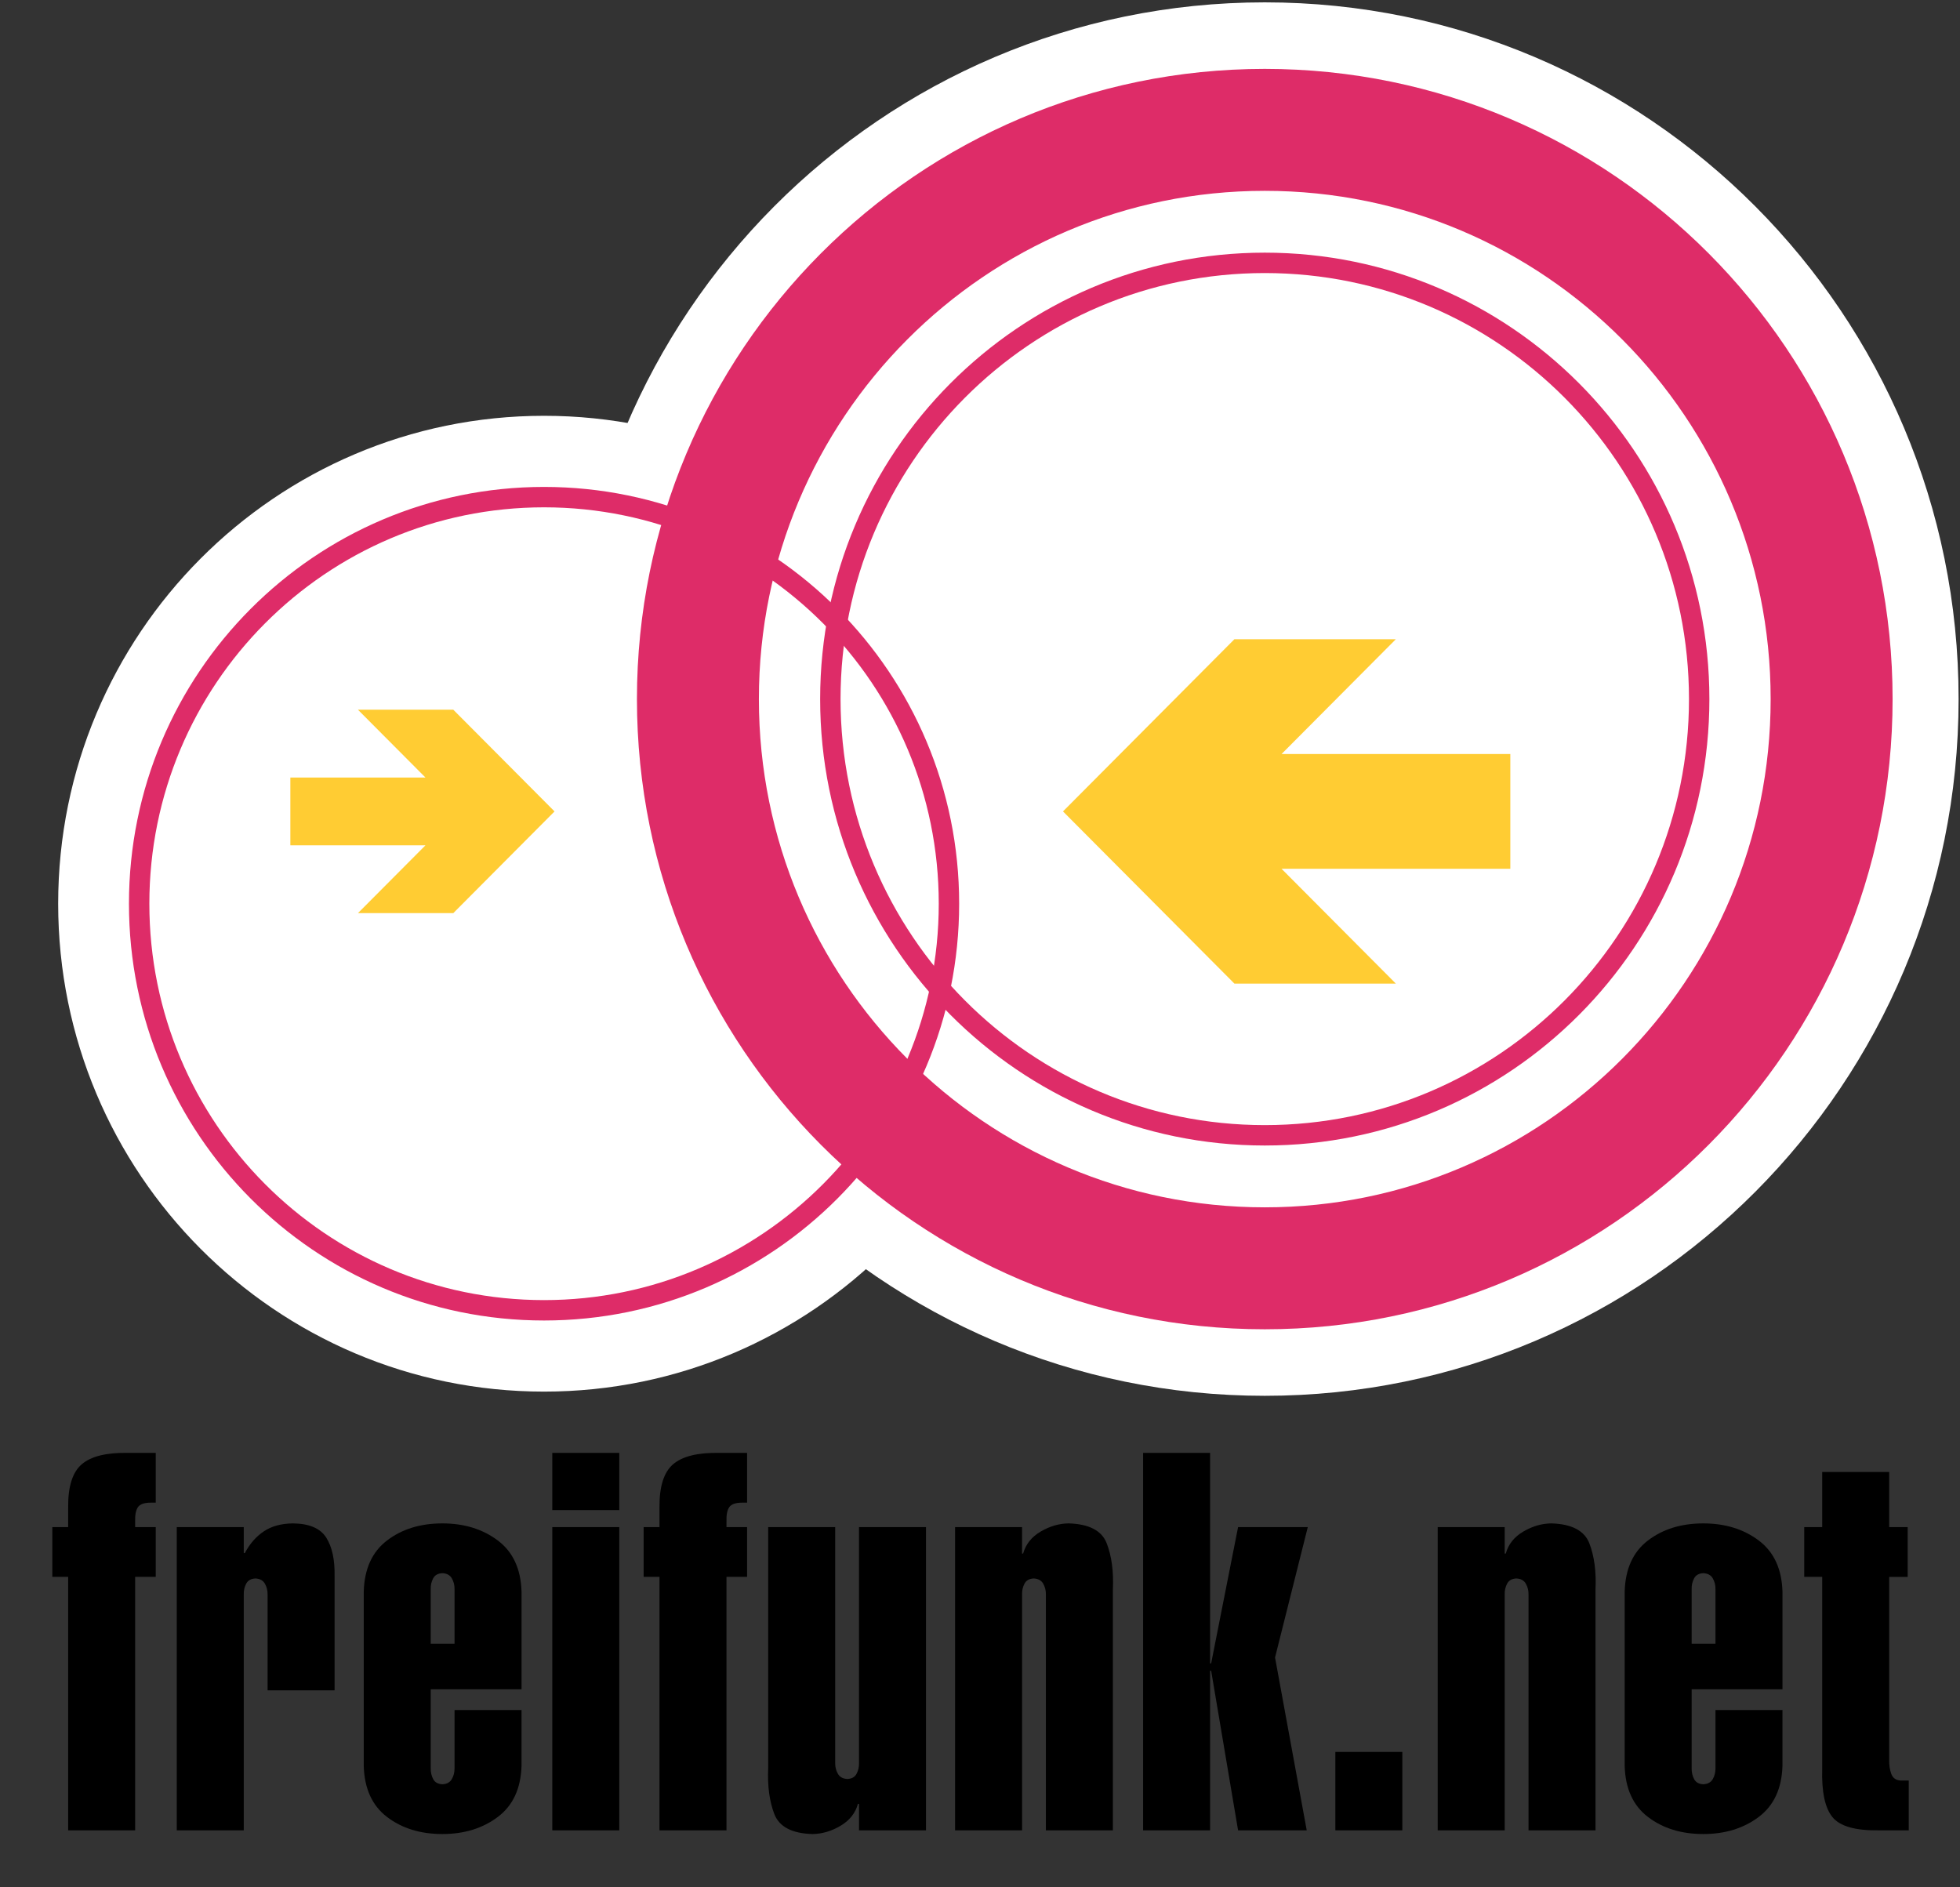 <?xml version="1.0" encoding="UTF-8" standalone="no"?>
<svg xmlns:svg="http://www.w3.org/2000/svg" xmlns="http://www.w3.org/2000/svg" xmlns:xlink="http://www.w3.org/1999/xlink" version="1.1" width="243" height="234" id="freifunk.net logo">
  <rect width="100%" height="100%" fill="#333333" stroke="none"/>
  <path d="m 156.805,0.292 c 47.509,0 86.021,38.675 86.021,86.384 0,47.709 -38.512,86.384 -86.021,86.384 -47.508,0 -86.021,-38.675 -86.021,-86.384 0,-47.709 38.512,-86.384 86.021,-86.384 z" id="path1" style="fill:#ffffff"/>
  <path d="m 67.451,51.553 c 33.27,0 60.239,27.083 60.239,60.493 0,33.41 -26.97,60.493 -60.239,60.493 -33.269,0 -60.239,-27.083 -60.239,-60.493 0,-33.41 26.97,-60.493 60.239,-60.493 z" id="path2" style="fill:#ffffff"/>
  <path d="m 67.451,61.636 c 27.725,0 50.2,22.569 50.2,50.411 0,27.842 -22.475,50.411 -50.2,50.411 -27.725,0 -50.199,-22.57 -50.199,-50.411 0,-27.841 22.475,-50.411 50.199,-50.411 z" id="path3" style="fill:none;stroke:#de2c68;stroke-width:2.529"/>
  <path d="m 68.751,100.604 -12.552,-12.609 -11.821,0 8.368,8.406 -16.748,2.5e-4 0,8.408 16.748,0 -8.368,8.406 11.821,0 12.552,-12.609 z" id="path4" style="fill:#ffcc33"/>
  <path d="m 156.805,16.101 c 38.814,0 70.279,31.597 70.279,70.575 0,38.978 -31.464,70.575 -70.279,70.575 -38.814,0 -70.278,-31.597 -70.278,-70.575 0,-38.978 31.464,-70.575 70.278,-70.575 z" id="path5" style="fill:none;stroke:#de2c68;stroke-width:15.119"/>
  <path d="m 156.805,32.59 c 29.746,0 53.859,24.215 53.859,54.086 0,29.871 -24.113,54.086 -53.859,54.086 -29.746,0 -53.859,-24.215 -53.859,-54.086 0,-29.871 24.113,-54.086 53.859,-54.086 z" id="path6" style="fill:none;stroke:#de2c68;stroke-width:2.529"/>
  <path d="m 131.788,100.604 21.253,-21.349 20.015,0 -14.168,14.233 28.361,-2.5e-4 0,14.231 -28.361,0 14.168,14.233 -20.015,0 -21.253,-21.349 z" id="path7" style="fill:#ffcc33"/>
  <path d="m 8.451,226.934 8.305,0 0,-31.423 2.553,0 0,-6.171 -2.553,0 0,-0.725 c -0.024,-0.789 0.089,-1.371 0.344,-1.747 0.253,-0.376 0.793,-0.563 1.62,-0.56 l 0.589,0 0,-6.171 -3.468,0 c -2.654,-0.047 -4.556,0.424 -5.706,1.411 -1.15,0.988 -1.711,2.772 -1.684,5.353 l 0,2.439 -1.964,0 0,6.171 1.964,0 0,31.423 z" id="f"/>
  <path d="m 30.222,189.34 -8.306,0 0,37.594 8.306,0 0,-29.254 c -0.017,-0.485 0.091,-0.929 0.303,-1.331 0.212,-0.403 0.592,-0.616 1.141,-0.641 0.551,0.025 0.942,0.238 1.173,0.641 0.231,0.403 0.343,0.846 0.336,1.331 l 0,11.899 8.306,0 0,-14.134 c 0.042,-2.054 -0.304,-3.657 -1.038,-4.809 -0.735,-1.152 -2.111,-1.737 -4.128,-1.756 -1.429,0.017 -2.627,0.335 -3.592,0.977 -0.965,0.641 -1.755,1.542 -2.369,2.7 l -0.132,0 0,-3.217 z" id="r"/>
  <path d="m 45.096,218.92 c 0.074,2.825 1.037,4.944 2.886,6.356 1.849,1.412 4.137,2.118 6.863,2.118 2.7,0 4.991,-0.706 6.871,-2.118 1.881,-1.412 2.862,-3.531 2.944,-6.356 l 0,-6.901 -8.305,0 0,7.23 c 0,0.485 -0.105,0.929 -0.336,1.332 -0.231,0.403 -0.622,0.617 -1.173,0.642 -0.548,-0.025 -0.929,-0.239 -1.141,-0.642 -0.212,-0.403 -0.313,-0.847 -0.304,-1.332 l 0,-9.802 11.26,0 0,-12.094 c -0.081,-2.825 -1.063,-4.944 -2.944,-6.356 -1.88,-1.412 -4.171,-2.118 -6.871,-2.118 -2.726,0 -5.014,0.706 -6.863,2.118 -1.85,1.412 -2.812,3.531 -2.886,6.356 l 0,21.567 z m 8.305,-15.118 0,-6.777 c -0.017,-0.485 0.091,-0.929 0.304,-1.332 0.212,-0.403 0.592,-0.617 1.141,-0.641 0.551,0.025 0.942,0.238 1.173,0.641 0.231,0.403 0.343,0.847 0.336,1.332 l 0,6.777 -2.954,0 z" id="e"/>
  <path d="m 76.778,226.934 0,-37.594 -8.305,0 0,37.594 8.305,0 z m 0,-39.706 0,-7.092 -8.305,0 0,7.092 8.305,0 z" id="i"/>
  <use transform="translate(73.313,0)" id="f2" xlink:href="#f"/>
  <path d="m 106.499,226.934 8.306,0 0,-37.594 -8.306,0 0,29.254 c 0.017,0.485 -0.091,0.929 -0.303,1.331 -0.212,0.403 -0.592,0.616 -1.141,0.641 -0.551,-0.025 -0.942,-0.238 -1.173,-0.641 -0.231,-0.403 -0.343,-0.846 -0.336,-1.331 l 0,-29.254 -8.306,0 0,29.845 c -0.103,2.239 0.152,4.149 0.761,5.731 0.609,1.581 2.187,2.407 4.733,2.479 1.175,-0.017 2.326,-0.349 3.454,-1.01 1.128,-0.661 1.855,-1.572 2.18,-2.733 l 0.132,0 0,3.282 z" id="u"/>
  <use transform="matrix(-1,0,0,-1,233.215,416.273)" id="n" xlink:href="#u"/>
  <path d="m 150.027,226.934 0,-19.783 0.132,0 3.338,19.783 8.51,0 -3.928,-21.426 4.059,-16.168 -8.641,0 -3.338,16.891 -0.132,0 0,-26.095 -8.306,0 0,46.798 8.306,0 z" id="k"/>
  <path d="m 173.861,226.934 0,-9.721 -8.305,0 0,9.721 8.305,0 z" id="."/>
  <use transform="matrix(-1,0,0,-1,293.051,416.273)" id="n2" xlink:href="#u"/>
  <use transform="translate(156.33,0)" id="e2" xlink:href="#e"/>
  <path d="m 234.221,182.502 -8.305,0 0,6.837 -2.226,0 0,6.171 2.226,0 0,23.805 c -0.081,2.846 0.342,4.838 1.267,5.977 0.925,1.138 2.835,1.685 5.731,1.642 l 3.73,0 0,-6.171 -0.982,0 c -0.604,-0.034 -0.999,-0.312 -1.186,-0.838 -0.187,-0.526 -0.272,-1.102 -0.254,-1.726 l 0,-22.688 2.292,0 0,-6.171 -2.292,0 0,-6.837 z" id="t"/>
</svg>